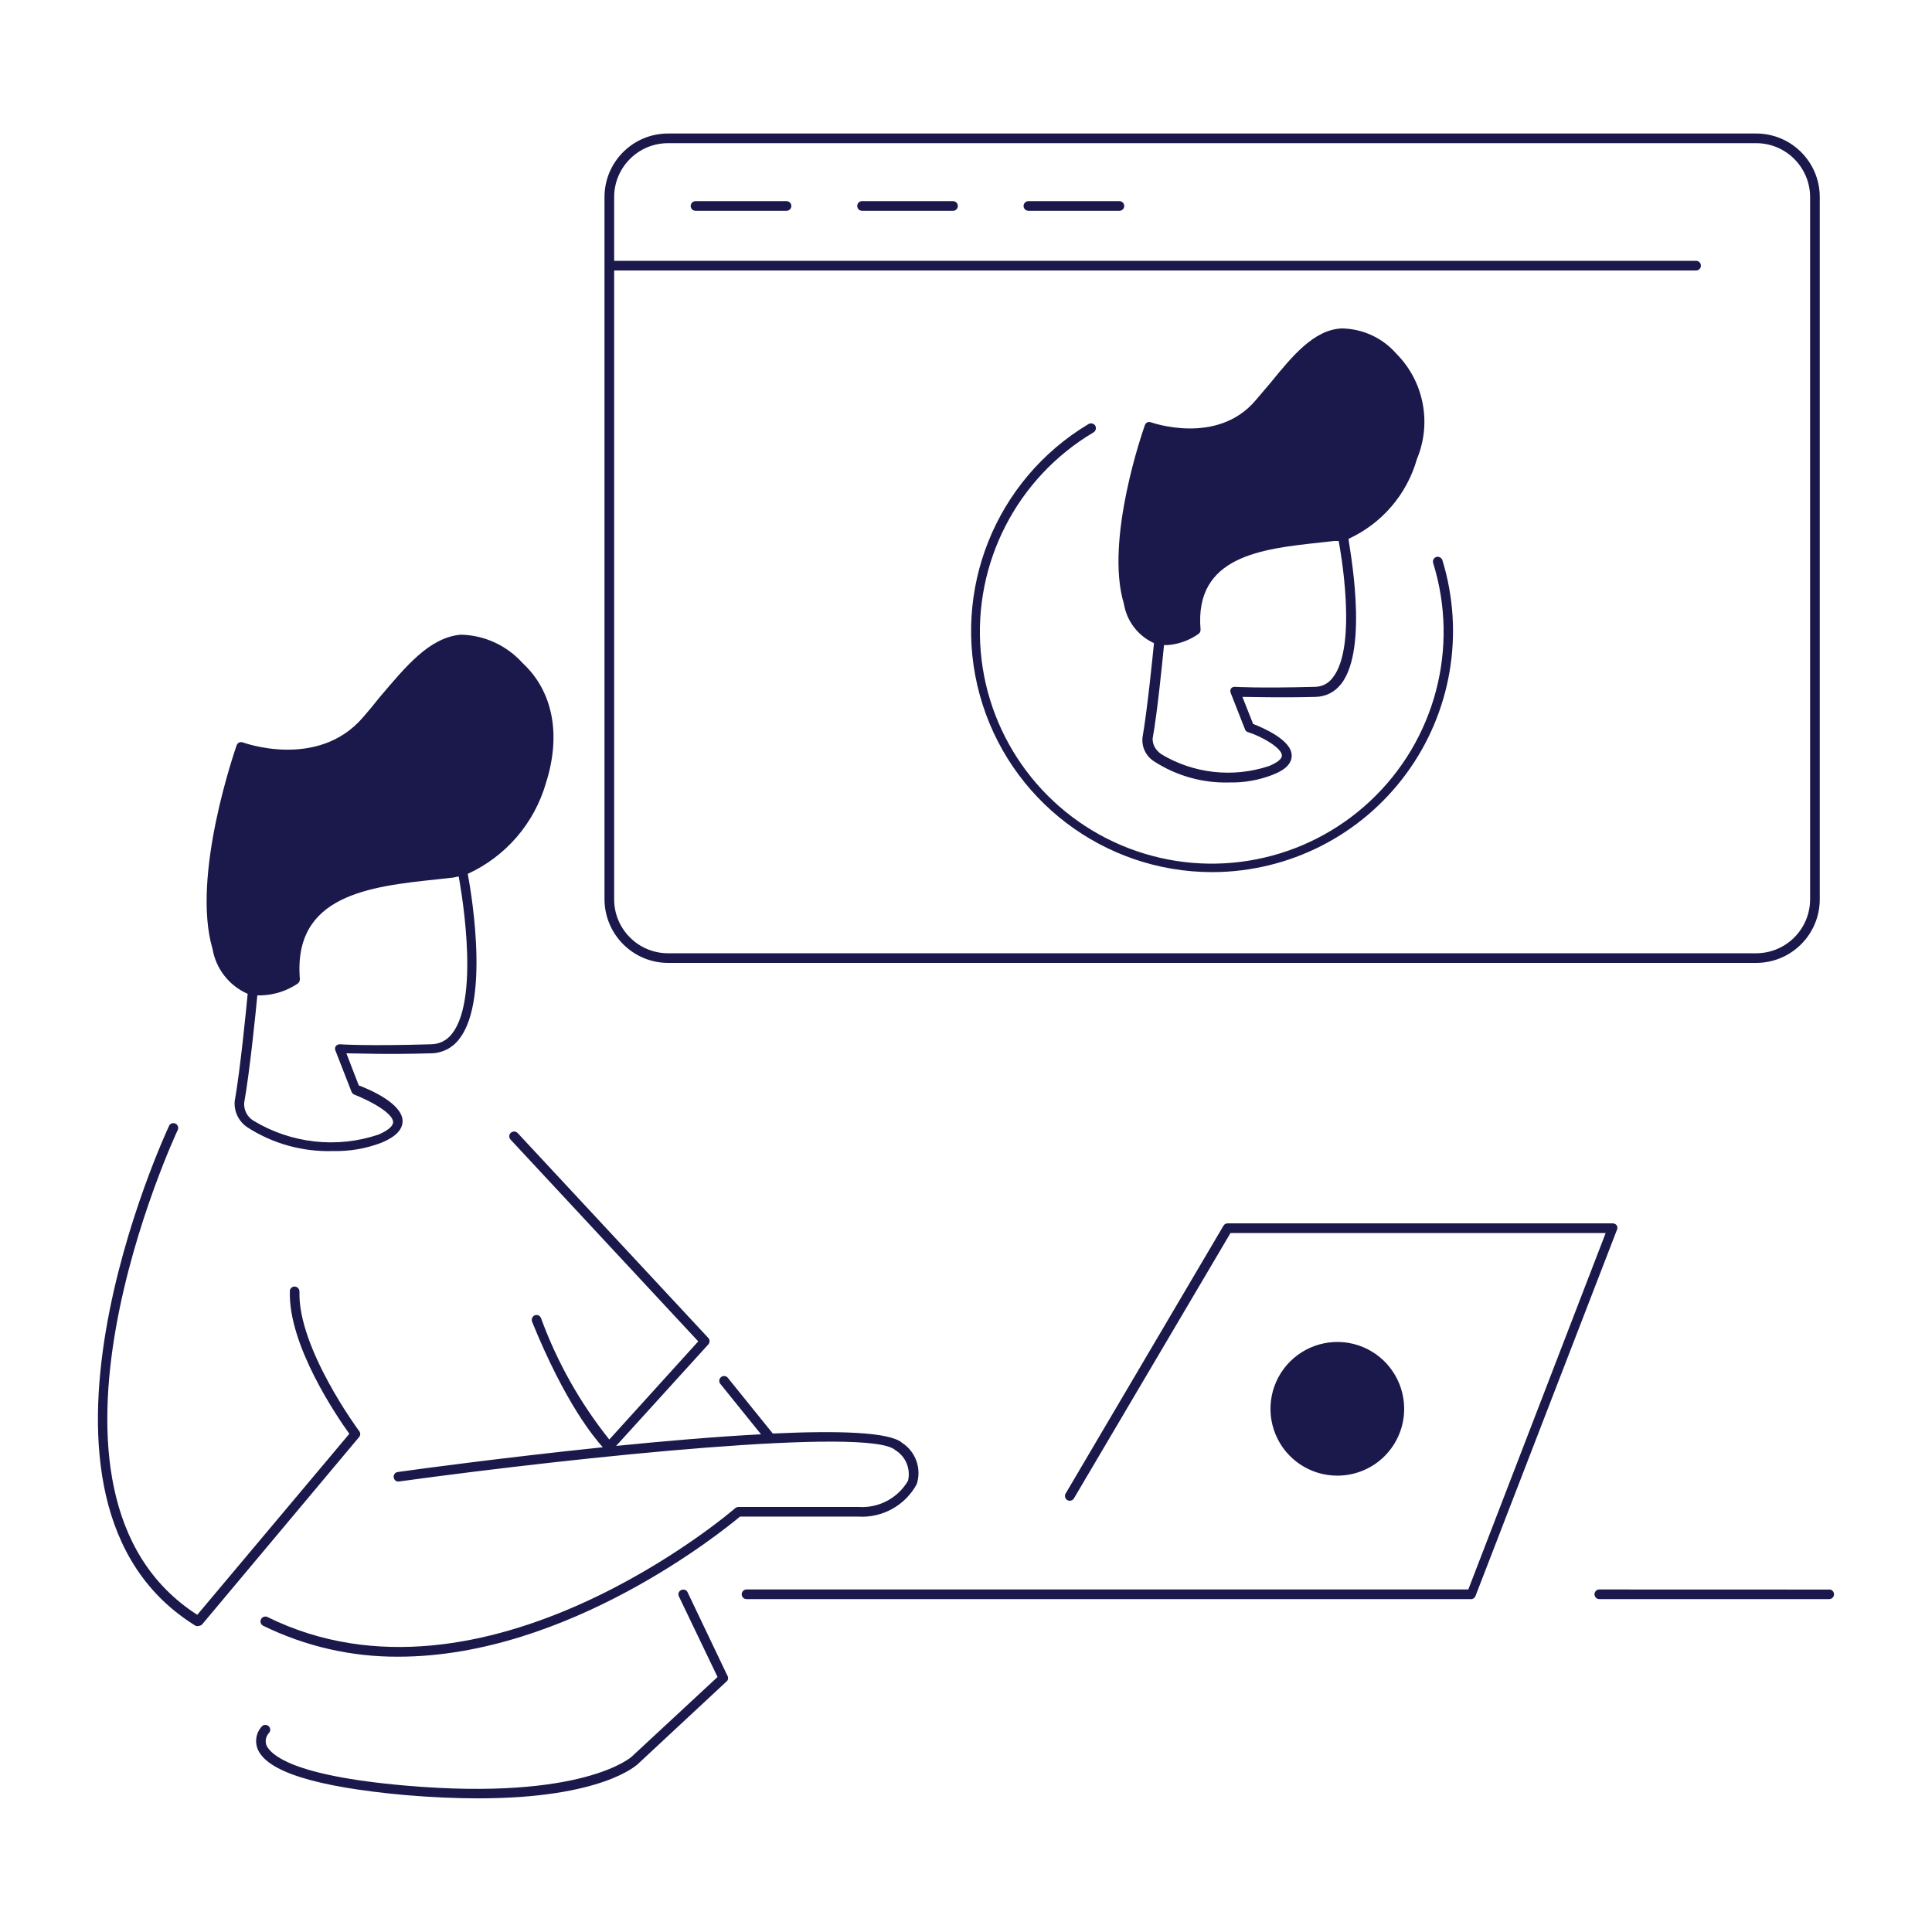 <svg xmlns="http://www.w3.org/2000/svg" height="1200pt" viewBox="0 0 1200 1200" width="1200pt"><path d="m223.08 892.55-97.453 116.3c-.609.656-1.453 1.031-2.391 1.078-.516.094-1.031.094-1.547 0-125.9-77.391-17.625-308.63-16.547-310.92.797-1.312 2.438-1.781 3.797-1.125 1.359.609 2.062 2.203 1.594 3.656-1.078 2.297-105.7 225.94 12 301.45l94.453-112.45c-7.219-9.938-38.062-54.938-36.938-88.547l-.047-.047c.047-1.594 1.406-2.859 3-2.859 1.688.047 3 1.453 3 3.141-1.078 35.062 36.703 86.156 37.078 86.625.891 1.078.891 2.625 0 3.703zm346.31 29.297c3.141-9.656-.609-20.203-9.094-25.688-7.547-6.703-39.469-7.688-80.297-5.766l-28.078-34.781c-1.078-1.125-2.812-1.266-4.031-.281-1.219.938-1.5 2.672-.656 3.984l25.453 31.547c-27.938 1.453-60 4.219-90 7.219l57.234-63c1.078-1.172 1.078-2.906 0-4.078l-118.45-127.31c-1.219-1.172-3.094-1.172-4.312 0-1.125 1.172-1.125 3.047 0 4.172l116.53 125.29-55.219 60.938v.047c-18.141-22.688-32.484-48.188-42.469-75.516-.609-1.5-2.297-2.25-3.844-1.688-1.5.703-2.25 2.438-1.688 3.984 20.766 51 38.625 72 43.922 78-60 6.234-114.7 13.547-127.31 15.375-.797.094-1.5.469-1.969 1.125-.516.609-.703 1.453-.562 2.203.094.797.516 1.547 1.125 2.016.656.469 1.453.656 2.25.516 114.84-15.703 291.71-33.844 308.06-19.547h-.047c6.562 3.938 9.797 11.625 8.062 19.078-6.281 10.828-18.141 17.109-30.609 16.312h-74.625c-.75 0-1.453.234-2.062.703-1.547 1.453-156 134.06-290.53 67.688h.047c-1.5-.75-3.328-.141-4.078 1.312-.797 1.5-.188 3.328 1.312 4.078 26.109 12.797 54.891 19.406 84 19.219 105.47 0 201.94-78.469 212.16-87h73.547c14.953.891 29.109-6.984 36.234-20.156zm434.76-160.78c-.609-.797-1.547-1.219-2.531-1.219h-239.02c-1.078-.047-2.109.516-2.672 1.453l-97.875 166.08c-.516.656-.703 1.547-.516 2.391.141.797.656 1.547 1.406 1.969s1.641.516 2.438.234c.797-.234 1.453-.844 1.828-1.594l97.078-164.53h233.02l-85.312 221.39h-448.31c-1.688 0-3 1.359-3 3s1.312 3 3 3h450c1.219.047 2.344-.75 2.766-1.922l88.078-228c.188-.75.047-1.594-.375-2.25zm132 226.22-142.78-.047c-1.688 0-3 1.359-3 3s1.312 3 3 3h142.78c1.641 0 3-1.359 3-3s-1.359-3-3-3zm-709.08 1.688v-.047c-.75-1.453-2.484-2.016-3.938-1.312-.75.281-1.312.891-1.594 1.641s-.234 1.594.141 2.297l24 50.062-53.297 49.453s-29.859 27.609-140.39 18c-72-6.234-84-19.688-86.531-25.078v-.047c-.891-2.531-.328-5.391 1.453-7.406.562-.562.938-1.359.938-2.156 0-.844-.375-1.594-.938-2.156-1.172-1.172-3.047-1.172-4.219 0-3.422 3.656-4.547 8.906-2.859 13.641 5.297 14.391 36 24 91.547 29.062 17.062 1.453 32.156 2.062 45.609 2.062 76.781 0 98.625-20.625 99.609-21.703l55.078-51.281c.75-1.031.75-2.438 0-3.469zm-295.08-399.66c-13.312-45.234 13.922-123.14 15-126.47.328-.703.844-1.312 1.547-1.688.797-.281 1.641-.281 2.391 0 0 0 46.547 17.156 74.625-15.703 3.469-3.938 6.703-7.922 9.938-12 16.5-19.453 31.125-37.453 50.578-39.234 14.719.234 28.688 6.656 38.531 17.625 18.938 17.531 24 44.625 14.531 74.391-7.172 25.031-24.938 45.703-48.609 56.531.609 3.141 14.859 77.391-5.391 102.7-4.125 5.484-10.594 8.719-17.438 8.766-28.781.844-45.234 0-52.547 0l7.688 19.922c6.703 2.531 27 11.156 27.234 22.078 0 5.391-4.312 9.844-12.938 13.453-9.609 3.703-19.875 5.484-30.141 5.25-18.844.609-37.453-4.5-53.297-14.719-5.391-3.562-8.438-9.75-7.922-16.219 3.375-18.703 7.219-57.703 8.062-66.703-11.531-5.062-19.734-15.562-21.844-27.984zm30.375 28.922h-2.531c-.938 10.078-4.781 48-8.156 66.609-.375 4.594 1.922 8.953 5.859 11.297 23.297 14.062 51.609 17.25 77.391 8.625 6-2.531 9.234-5.297 9.234-7.781 0-5.625-14.391-13.312-24-17.062h.047c-.844-.281-1.453-.891-1.828-1.688l-9.938-25.453c-.469-.891-.469-1.969 0-2.859.609-.844 1.594-1.312 2.625-1.312 0 0 16.453 1.219 56.766 0 5.062-.047 9.797-2.438 12.844-6.469 18.609-23.297 4.312-97.078 4.219-97.781l-3.375.703-9.703 1.078c-42.141 4.453-90 9.609-85.547 62.156h-.047c0 1.031-.469 2.016-1.312 2.625-6.703 4.5-14.484 7.031-22.547 7.312zm535.69-243.24c-12-39.703 12-108 13.078-111 .234-.75.797-1.359 1.547-1.688.703-.281 1.547-.281 2.25 0 0 0 41.062 14.766 65.062-13.781l8.766-10.312c14.016-17.156 27.234-33.375 44.531-34.219 12.984.141 25.359 5.812 33.938 15.609 17.156 17.203 22.219 43.078 12.844 65.531-6.234 21.938-21.75 40.031-42.469 49.547 0 2.859 13.219 67.922-4.781 90.375h-.047c-3.703 4.781-9.375 7.641-15.469 7.781-24 .609-38.859 0-45.609 0l6.609 16.781c6 2.391 24 9.938 24 19.688 0 4.781-3.703 8.859-12 12-8.484 3.281-17.531 4.875-26.625 4.688-16.594.516-32.906-4.078-46.828-13.078-5.156-3.234-7.969-9.188-7.172-15.234 2.859-16.219 6.234-49.688 7.078-58.219-9.938-4.547-16.922-13.688-18.703-24.469zm26.859 25.688h-1.922c-.938 9.375-4.078 41.625-7.078 58.078 0 3.141 1.078 6.375 5.062 9.469h-.047c20.25 12.281 44.859 15.047 67.359 7.547 5.156-2.156 7.922-4.453 7.922-6.469 0-4.781-12.703-12-21.234-14.625h-.047c-.75-.281-1.359-.891-1.641-1.688l-8.766-22.312c-.469-.891-.469-1.969 0-2.906.562-.844 1.594-1.312 2.625-1.172 0 0 14.391.938 49.688 0 4.312-.047 8.391-2.156 10.922-5.672 15.844-19.688 4.453-81.234 3.703-84.938-.891.047-1.734.047-2.625 0l-8.391.938c-36.844 3.938-78.609 8.391-74.766 54 .094 1.078-.328 2.156-1.219 2.766-5.766 4.078-12.516 6.516-19.547 6.984zm147.24 474.24c-.047-16.781-10.172-31.875-25.688-38.297-15.562-6.375-33.375-2.766-45.234 9.094-11.859 11.906-15.375 29.719-8.953 45.234s21.562 25.594 38.344 25.594c11.062 0 21.609-4.359 29.438-12.188 7.781-7.828 12.141-18.422 12.094-29.438zm-496.69-316.31v-436.22c0-21.797 17.672-39.469 39.469-39.469h675.84c21.844 0 39.516 17.672 39.516 39.469v436.22c0 10.453-4.172 20.484-11.578 27.891s-17.438 11.578-27.938 11.578h-675.84c-21.75-.047-39.375-17.719-39.469-39.469zm6 0c0 18.469 15 33.469 33.469 33.469h675.84c8.906 0 17.391-3.516 23.672-9.797s9.844-14.812 9.844-23.672v-436.22c0-8.859-3.562-17.391-9.844-23.672s-14.766-9.797-23.672-9.797h-675.84c-18.469 0-33.469 15-33.469 33.469v39.609h672c1.688 0 3 1.359 3 3s-1.312 3-3 3h-672zm372-16.922c47.391-.234 91.875-22.875 119.91-61.031 28.078-38.156 36.422-87.375 22.547-132.66-.516-1.594-2.203-2.531-3.844-2.062-1.547.516-2.391 2.203-1.922 3.75 16.406 52.688 1.219 110.11-39.094 147.84-40.266 37.734-98.578 49.125-150.1 29.297-51.516-19.828-87.188-67.312-91.828-122.29-4.641-55.031 22.594-107.81 70.078-135.98 1.406-.844 1.875-2.719 1.078-4.172-.938-1.406-2.766-1.828-4.219-.984-57.797 34.594-85.406 103.45-67.5 168.37 17.953 64.922 76.969 109.88 144.28 109.92zm-264-416.76h-57.469c-1.641 0-3 1.359-3 3s1.359 3 3 3h56.531c1.641 0 3-1.359 3-3s-1.359-3-3-3zm103.31 0h-57.328c-1.688 0-3 1.359-3 3s1.312 3 3 3h56.531-.047c1.688 0 3-1.359 3-3s-1.312-3-3-3zm103.31 0h-57.328c-1.641 0-3 1.359-3 3s1.359 3 3 3h56.531c1.641 0 3-1.359 3-3s-1.359-3-3-3z" fill="#1b194b"></path></svg>